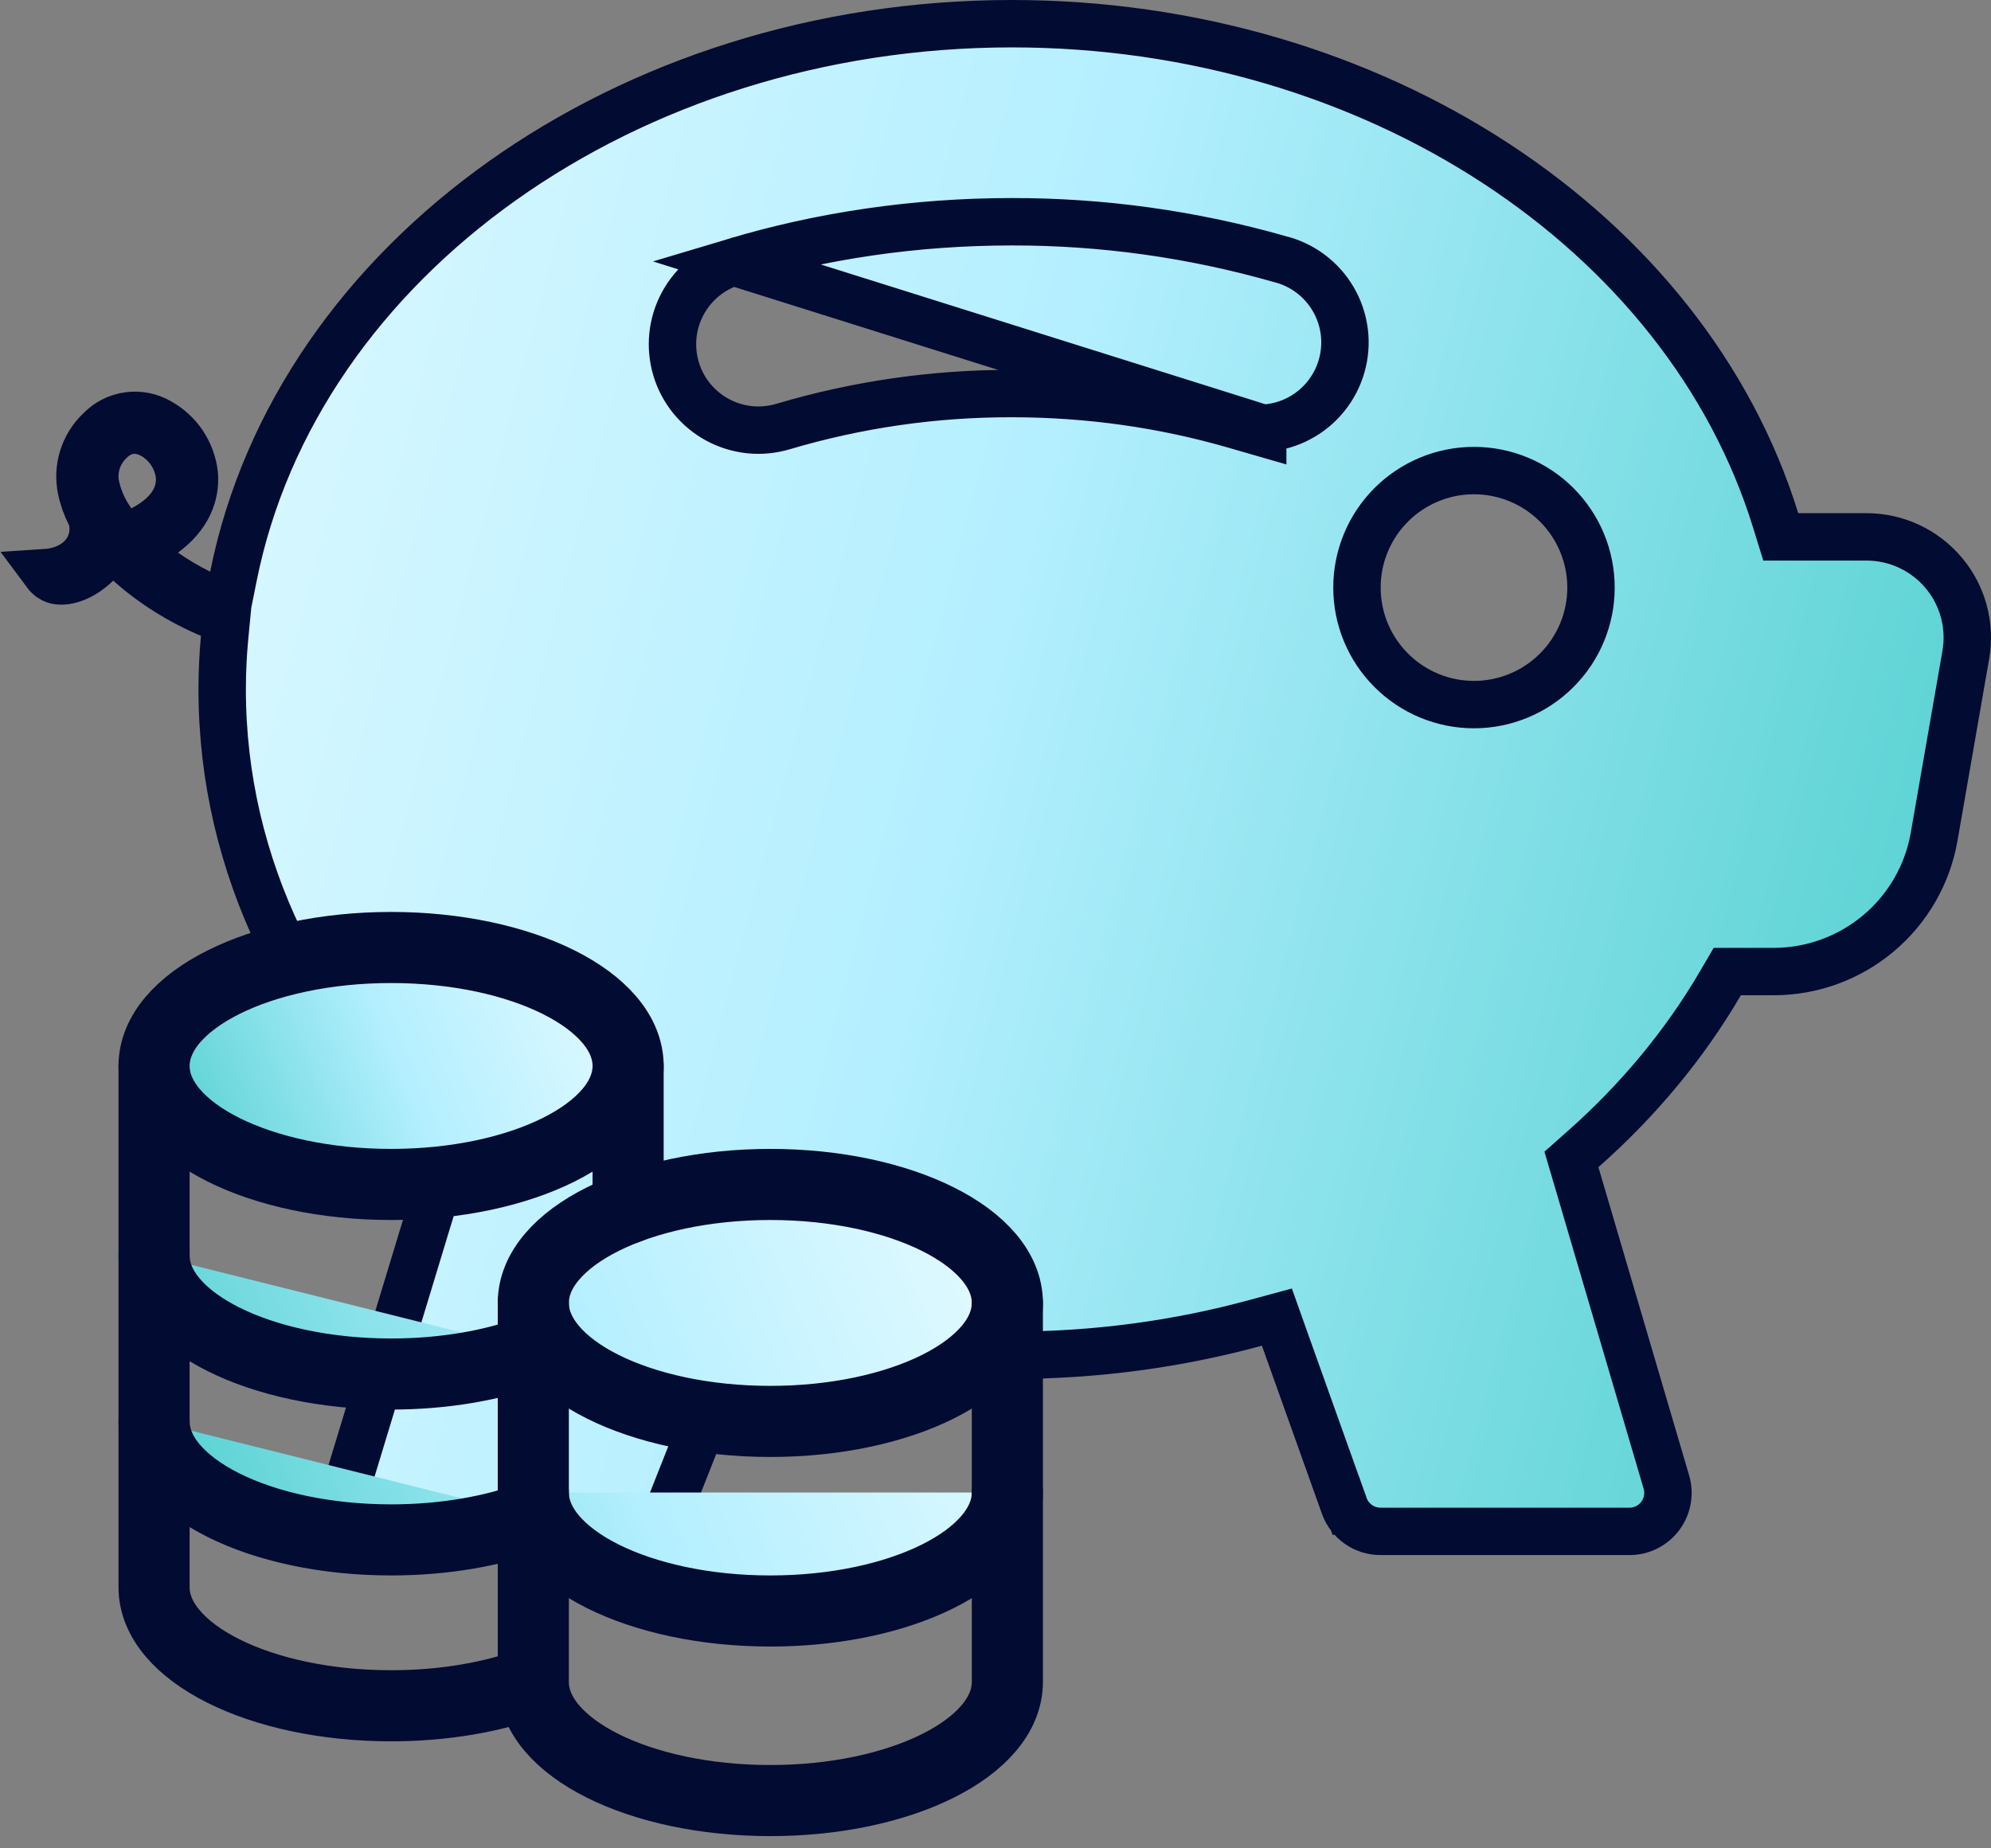 <svg width="42" height="39" viewBox="0 0 42 39" fill="none" xmlns="http://www.w3.org/2000/svg">
<rect x="0" y="0" width="42" height="39" fill="#808080" stroke="none"/>
<path d="M26.637 9.036C26.658 9.035 26.679 9.034 26.699 9.032C26.944 9.013 27.182 8.945 27.399 8.831C27.616 8.718 27.808 8.561 27.963 8.371C28.118 8.181 28.233 7.962 28.301 7.726C28.369 7.49 28.388 7.244 28.358 7C28.327 6.757 28.248 6.522 28.124 6.311C28 6.099 27.835 5.915 27.638 5.769C27.444 5.625 27.223 5.522 26.989 5.465C25.153 4.941 23.253 4.676 21.344 4.679C19.293 4.679 17.318 4.975 15.478 5.527L26.637 9.036ZM26.637 9.036V9.135L25.999 8.951C24.545 8.534 22.977 8.304 21.344 8.304L21.343 8.304C19.709 8.301 18.084 8.535 16.518 9C16.29 9.068 16.051 9.091 15.814 9.067C15.578 9.042 15.348 8.972 15.138 8.859C14.929 8.746 14.744 8.593 14.593 8.408C14.443 8.224 14.33 8.012 14.262 7.784C14.194 7.556 14.171 7.316 14.195 7.079C14.219 6.843 14.29 6.613 14.403 6.403C14.516 6.194 14.669 6.009 14.853 5.858C15.038 5.708 15.25 5.595 15.478 5.527L26.637 9.036ZM37.934 11.328H37.565L37.456 10.976C35.568 4.873 28.988 0.5 21.344 0.5C13.231 0.5 6.268 5.457 4.924 12.16L4.796 12.798L4.213 12.51C3.954 12.383 3.705 12.236 3.468 12.07L2.894 11.67L3.459 11.257C3.955 10.894 4.139 10.438 4.097 9.997C4.07 9.771 3.99 9.554 3.864 9.364C3.737 9.174 3.566 9.017 3.366 8.905L3.366 8.905L3.359 8.901C3.162 8.787 2.932 8.742 2.706 8.773C2.48 8.804 2.271 8.91 2.113 9.074L2.106 9.08L2.099 9.087C1.936 9.243 1.815 9.438 1.748 9.653C1.68 9.868 1.669 10.097 1.713 10.318C1.752 10.507 1.817 10.688 1.904 10.859L1.941 10.931L1.954 11.011C2.01 11.37 1.859 11.67 1.617 11.854C1.417 12.007 1.174 12.07 0.959 12.084C1.033 12.184 1.11 12.224 1.16 12.24C1.347 12.299 1.697 12.226 2.041 11.892L2.377 11.566L2.724 11.88C3.197 12.307 3.798 12.688 4.434 12.956L4.772 13.098L4.737 13.463C4.704 13.82 4.687 14.182 4.687 14.548C4.687 18.297 6.422 21.674 9.199 24.169L9.436 24.382L9.343 24.686L7.346 31.264C7.309 31.386 7.301 31.514 7.323 31.639C7.344 31.764 7.395 31.882 7.471 31.984C7.546 32.086 7.644 32.168 7.758 32.225C7.871 32.283 7.996 32.312 8.123 32.312H13.372H13.372C13.535 32.312 13.694 32.264 13.829 32.172C13.964 32.08 14.068 31.951 14.128 31.799L15.553 28.198L15.718 27.78L16.151 27.9C17.788 28.352 19.53 28.596 21.341 28.596C23.137 28.596 24.864 28.355 26.489 27.912L26.936 27.791L27.091 28.227L28.357 31.773L27.945 31.92L28.357 31.773C28.413 31.931 28.517 32.068 28.654 32.164C28.791 32.261 28.954 32.312 29.122 32.312H29.122H34.372H34.372C34.499 32.313 34.623 32.283 34.736 32.227C34.849 32.17 34.947 32.088 35.023 31.987C35.099 31.886 35.15 31.768 35.172 31.644C35.195 31.52 35.188 31.392 35.152 31.271L33.239 24.769L33.149 24.464L33.387 24.253C34.55 23.226 35.533 22.046 36.292 20.748L36.437 20.5H36.724H37.414H37.414C38.224 20.5 39.008 20.214 39.627 19.693C40.247 19.172 40.663 18.449 40.801 17.651L40.801 17.651L41.468 13.819L41.468 13.819C41.522 13.513 41.508 13.2 41.427 12.901C41.347 12.602 41.202 12.324 41.002 12.087C40.803 11.85 40.555 11.659 40.274 11.528C39.993 11.396 39.687 11.329 39.377 11.328H37.934ZM2.03 10.294L2.029 10.293C1.984 10.109 1.991 9.917 2.049 9.737C2.105 9.562 2.207 9.407 2.343 9.285C2.429 9.202 2.564 9.105 2.754 9.081C2.948 9.057 3.11 9.122 3.221 9.183L3.221 9.183L3.231 9.188C3.378 9.274 3.504 9.391 3.599 9.532C3.695 9.673 3.757 9.834 3.782 10.003L3.783 10.013L3.784 10.023C3.799 10.162 3.787 10.353 3.678 10.56C3.572 10.76 3.395 10.934 3.15 11.086L3.143 11.09L3.135 11.095L3.019 11.161L2.632 11.381L2.369 11.021C2.209 10.803 2.094 10.556 2.03 10.294ZM29.348 14.143C28.885 13.681 28.625 13.053 28.625 12.398C28.625 11.743 28.885 11.115 29.348 10.652C29.811 10.189 30.439 9.929 31.093 9.929C31.748 9.929 32.376 10.189 32.839 10.652C33.302 11.115 33.562 11.743 33.562 12.398C33.562 13.053 33.302 13.681 32.839 14.143C32.376 14.607 31.748 14.867 31.093 14.867C30.439 14.867 29.811 14.607 29.348 14.143Z" fill="url(#paint0_linear_3261_14483)" stroke="#020B32"/>
<path d="M16.25 29.992C13.489 29.992 11.25 28.872 11.25 27.492C11.25 26.112 13.489 24.992 16.25 24.992C19.011 24.992 21.25 26.112 21.25 27.492C21.25 28.872 19.011 29.992 16.25 29.992ZM11.25 31.492C11.25 32.872 13.489 33.992 16.25 33.992C19.011 33.992 21.25 32.872 21.25 31.492M3.25 26.492C3.25 27.872 5.489 28.992 8.25 28.992C9.376 28.992 10.415 28.806 11.25 28.492M3.25 29.992C3.25 31.372 5.489 32.492 8.25 32.492C9.376 32.492 10.414 32.306 11.25 31.992" fill="url(#paint1_linear_3261_14483)"/>
<path d="M11.25 31.492C11.25 32.872 13.489 33.992 16.25 33.992C19.011 33.992 21.25 32.872 21.25 31.492M3.25 26.492C3.25 27.872 5.489 28.992 8.25 28.992C9.376 28.992 10.415 28.806 11.25 28.492M3.25 29.992C3.25 31.372 5.489 32.492 8.25 32.492C9.376 32.492 10.414 32.306 11.25 31.992M16.25 29.992C13.489 29.992 11.25 28.872 11.25 27.492C11.25 26.112 13.489 24.992 16.25 24.992C19.011 24.992 21.25 26.112 21.25 27.492C21.25 28.872 19.011 29.992 16.25 29.992Z" stroke="#020B32" stroke-width="1.5" stroke-linecap="round" stroke-linejoin="round"/>
<path d="M3.25 22.492V33.492C3.25 34.872 5.489 35.992 8.25 35.992C9.376 35.992 10.414 35.806 11.25 35.492M11.25 35.492V27.492M11.25 35.492C11.25 36.872 13.489 37.992 16.25 37.992C19.011 37.992 21.25 36.872 21.25 35.492V27.492M13.25 25.492V22.492" stroke="#020B32" stroke-width="1.5" stroke-linecap="round" stroke-linejoin="round"/>
<path d="M8.25 24.992C5.489 24.992 3.25 23.872 3.25 22.492C3.25 21.112 5.489 19.992 8.25 19.992C11.011 19.992 13.25 21.112 13.25 22.492C13.25 23.872 11.011 24.992 8.25 24.992Z" fill="url(#paint2_linear_3261_14483)" stroke="#020B32" stroke-width="1.5" stroke-linecap="round" stroke-linejoin="round"/>
<defs>
<linearGradient id="paint0_linear_3261_14483" x1="42" y1="19.527" x2="1.403" y2="8.886" gradientUnits="userSpaceOnUse">
<stop stop-color="#56D1D1"/>
<stop offset="0.522" stop-color="#B4EFFF"/>
<stop offset="1" stop-color="#DFF9FF"/>
</linearGradient>
<linearGradient id="paint1_linear_3261_14483" x1="3.25" y1="30.348" x2="19.241" y2="23.759" gradientUnits="userSpaceOnUse">
<stop stop-color="#56D1D1"/>
<stop offset="0.522" stop-color="#B4EFFF"/>
<stop offset="1" stop-color="#DFF9FF"/>
</linearGradient>
<linearGradient id="paint2_linear_3261_14483" x1="3.25" y1="22.967" x2="12.134" y2="19.307" gradientUnits="userSpaceOnUse">
<stop stop-color="#56D1D1"/>
<stop offset="0.522" stop-color="#B4EFFF"/>
<stop offset="1" stop-color="#DFF9FF"/>
</linearGradient>
</defs>
</svg>
